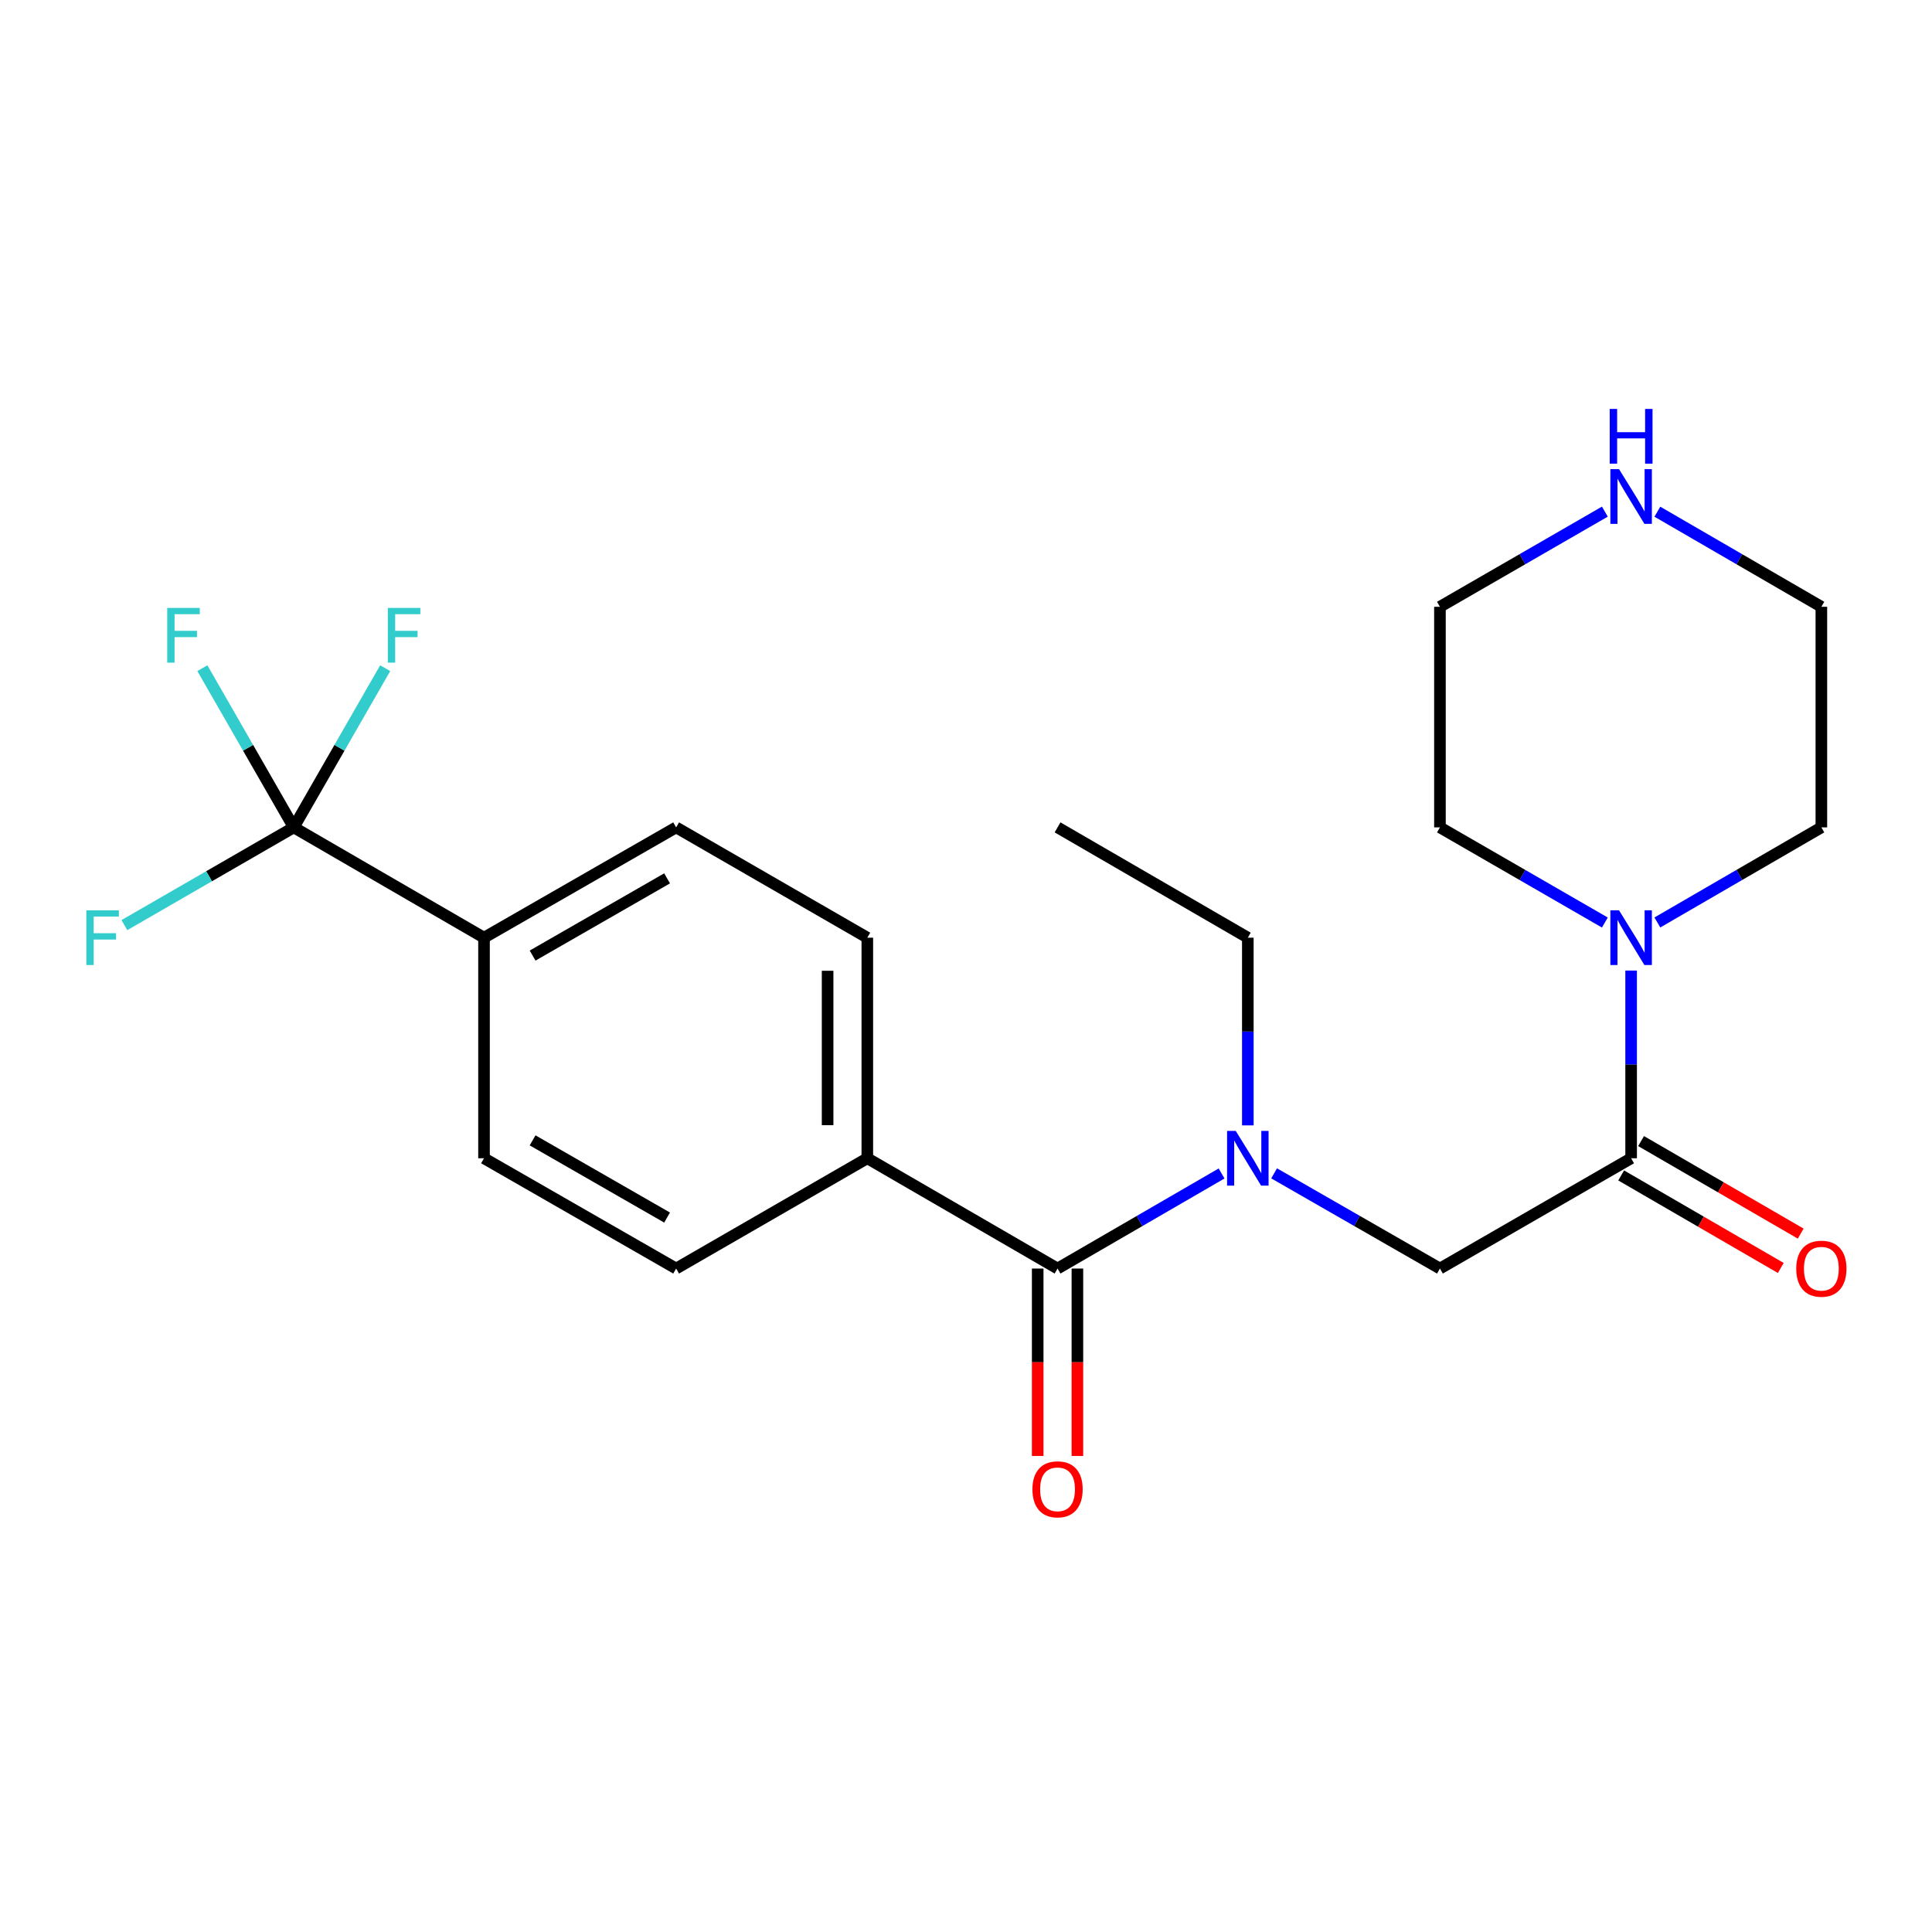 <?xml version='1.0' encoding='iso-8859-1'?>
<svg version='1.1' baseProfile='full'
              xmlns='http://www.w3.org/2000/svg'
                      xmlns:rdkit='http://www.rdkit.org/xml'
                      xmlns:xlink='http://www.w3.org/1999/xlink'
                  xml:space='preserve'
width='1000px' height='1000px' viewBox='0 0 1000 1000'>
<!-- END OF HEADER -->
<rect style='opacity:1.0;fill:#FFFFFF;stroke:none' width='1000' height='1000' x='0' y='0'> </rect>
<path class='bond-5' d='M 152.051,428.25 L 250.528,485.345' style='fill:none;fill-rule:evenodd;stroke:#000000;stroke-width:6px;stroke-linecap:butt;stroke-linejoin:miter;stroke-opacity:1' />
<path class='bond-14' d='M 152.051,428.25 L 128.401,387.051' style='fill:none;fill-rule:evenodd;stroke:#000000;stroke-width:6px;stroke-linecap:butt;stroke-linejoin:miter;stroke-opacity:1' />
<path class='bond-14' d='M 128.401,387.051 L 104.752,345.852' style='fill:none;fill-rule:evenodd;stroke:#33CCCC;stroke-width:6px;stroke-linecap:butt;stroke-linejoin:miter;stroke-opacity:1' />
<path class='bond-15' d='M 152.051,428.25 L 175.714,387.051' style='fill:none;fill-rule:evenodd;stroke:#000000;stroke-width:6px;stroke-linecap:butt;stroke-linejoin:miter;stroke-opacity:1' />
<path class='bond-15' d='M 175.714,387.051 L 199.378,345.852' style='fill:none;fill-rule:evenodd;stroke:#33CCCC;stroke-width:6px;stroke-linecap:butt;stroke-linejoin:miter;stroke-opacity:1' />
<path class='bond-16' d='M 152.051,428.25 L 108.216,453.544' style='fill:none;fill-rule:evenodd;stroke:#000000;stroke-width:6px;stroke-linecap:butt;stroke-linejoin:miter;stroke-opacity:1' />
<path class='bond-16' d='M 108.216,453.544 L 64.382,478.839' style='fill:none;fill-rule:evenodd;stroke:#33CCCC;stroke-width:6px;stroke-linecap:butt;stroke-linejoin:miter;stroke-opacity:1' />
<path class='bond-0' d='M 844.267,599.512 L 745.31,656.595' style='fill:none;fill-rule:evenodd;stroke:#000000;stroke-width:6px;stroke-linecap:butt;stroke-linejoin:miter;stroke-opacity:1' />
<path class='bond-3' d='M 844.267,599.512 L 844.267,550.935' style='fill:none;fill-rule:evenodd;stroke:#000000;stroke-width:6px;stroke-linecap:butt;stroke-linejoin:miter;stroke-opacity:1' />
<path class='bond-3' d='M 844.267,550.935 L 844.267,502.359' style='fill:none;fill-rule:evenodd;stroke:#0000FF;stroke-width:6px;stroke-linecap:butt;stroke-linejoin:miter;stroke-opacity:1' />
<path class='bond-8' d='M 839.113,608.403 L 880.423,632.351' style='fill:none;fill-rule:evenodd;stroke:#000000;stroke-width:6px;stroke-linecap:butt;stroke-linejoin:miter;stroke-opacity:1' />
<path class='bond-8' d='M 880.423,632.351 L 921.733,656.3' style='fill:none;fill-rule:evenodd;stroke:#FF0000;stroke-width:6px;stroke-linecap:butt;stroke-linejoin:miter;stroke-opacity:1' />
<path class='bond-8' d='M 849.421,590.621 L 890.731,614.569' style='fill:none;fill-rule:evenodd;stroke:#000000;stroke-width:6px;stroke-linecap:butt;stroke-linejoin:miter;stroke-opacity:1' />
<path class='bond-8' d='M 890.731,614.569 L 932.042,638.518' style='fill:none;fill-rule:evenodd;stroke:#FF0000;stroke-width:6px;stroke-linecap:butt;stroke-linejoin:miter;stroke-opacity:1' />
<path class='bond-1' d='M 547.386,656.595 L 448.92,599.512' style='fill:none;fill-rule:evenodd;stroke:#000000;stroke-width:6px;stroke-linecap:butt;stroke-linejoin:miter;stroke-opacity:1' />
<path class='bond-2' d='M 547.386,656.595 L 589.837,631.99' style='fill:none;fill-rule:evenodd;stroke:#000000;stroke-width:6px;stroke-linecap:butt;stroke-linejoin:miter;stroke-opacity:1' />
<path class='bond-2' d='M 589.837,631.99 L 632.288,607.386' style='fill:none;fill-rule:evenodd;stroke:#0000FF;stroke-width:6px;stroke-linecap:butt;stroke-linejoin:miter;stroke-opacity:1' />
<path class='bond-7' d='M 537.109,656.595 L 537.109,705.102' style='fill:none;fill-rule:evenodd;stroke:#000000;stroke-width:6px;stroke-linecap:butt;stroke-linejoin:miter;stroke-opacity:1' />
<path class='bond-7' d='M 537.109,705.102 L 537.109,753.61' style='fill:none;fill-rule:evenodd;stroke:#FF0000;stroke-width:6px;stroke-linecap:butt;stroke-linejoin:miter;stroke-opacity:1' />
<path class='bond-7' d='M 557.663,656.595 L 557.663,705.102' style='fill:none;fill-rule:evenodd;stroke:#000000;stroke-width:6px;stroke-linecap:butt;stroke-linejoin:miter;stroke-opacity:1' />
<path class='bond-7' d='M 557.663,705.102 L 557.663,753.61' style='fill:none;fill-rule:evenodd;stroke:#FF0000;stroke-width:6px;stroke-linecap:butt;stroke-linejoin:miter;stroke-opacity:1' />
<path class='bond-4' d='M 659.481,607.323 L 702.396,631.959' style='fill:none;fill-rule:evenodd;stroke:#0000FF;stroke-width:6px;stroke-linecap:butt;stroke-linejoin:miter;stroke-opacity:1' />
<path class='bond-4' d='M 702.396,631.959 L 745.31,656.595' style='fill:none;fill-rule:evenodd;stroke:#000000;stroke-width:6px;stroke-linecap:butt;stroke-linejoin:miter;stroke-opacity:1' />
<path class='bond-19' d='M 645.874,582.498 L 645.874,533.921' style='fill:none;fill-rule:evenodd;stroke:#0000FF;stroke-width:6px;stroke-linecap:butt;stroke-linejoin:miter;stroke-opacity:1' />
<path class='bond-19' d='M 645.874,533.921 L 645.874,485.345' style='fill:none;fill-rule:evenodd;stroke:#000000;stroke-width:6px;stroke-linecap:butt;stroke-linejoin:miter;stroke-opacity:1' />
<path class='bond-17' d='M 830.671,477.501 L 787.991,452.875' style='fill:none;fill-rule:evenodd;stroke:#0000FF;stroke-width:6px;stroke-linecap:butt;stroke-linejoin:miter;stroke-opacity:1' />
<path class='bond-17' d='M 787.991,452.875 L 745.31,428.25' style='fill:none;fill-rule:evenodd;stroke:#000000;stroke-width:6px;stroke-linecap:butt;stroke-linejoin:miter;stroke-opacity:1' />
<path class='bond-18' d='M 857.853,477.468 L 900.293,452.859' style='fill:none;fill-rule:evenodd;stroke:#0000FF;stroke-width:6px;stroke-linecap:butt;stroke-linejoin:miter;stroke-opacity:1' />
<path class='bond-18' d='M 900.293,452.859 L 942.733,428.25' style='fill:none;fill-rule:evenodd;stroke:#000000;stroke-width:6px;stroke-linecap:butt;stroke-linejoin:miter;stroke-opacity:1' />
<path class='bond-10' d='M 250.528,485.345 L 349.964,428.25' style='fill:none;fill-rule:evenodd;stroke:#000000;stroke-width:6px;stroke-linecap:butt;stroke-linejoin:miter;stroke-opacity:1' />
<path class='bond-10' d='M 275.678,494.606 L 345.283,454.639' style='fill:none;fill-rule:evenodd;stroke:#000000;stroke-width:6px;stroke-linecap:butt;stroke-linejoin:miter;stroke-opacity:1' />
<path class='bond-11' d='M 250.528,485.345 L 250.528,599.512' style='fill:none;fill-rule:evenodd;stroke:#000000;stroke-width:6px;stroke-linecap:butt;stroke-linejoin:miter;stroke-opacity:1' />
<path class='bond-6' d='M 448.92,599.512 L 349.964,656.595' style='fill:none;fill-rule:evenodd;stroke:#000000;stroke-width:6px;stroke-linecap:butt;stroke-linejoin:miter;stroke-opacity:1' />
<path class='bond-23' d='M 448.92,599.512 L 448.92,485.345' style='fill:none;fill-rule:evenodd;stroke:#000000;stroke-width:6px;stroke-linecap:butt;stroke-linejoin:miter;stroke-opacity:1' />
<path class='bond-23' d='M 428.366,582.387 L 428.366,502.47' style='fill:none;fill-rule:evenodd;stroke:#000000;stroke-width:6px;stroke-linecap:butt;stroke-linejoin:miter;stroke-opacity:1' />
<path class='bond-9' d='M 857.853,264.855 L 900.293,289.464' style='fill:none;fill-rule:evenodd;stroke:#0000FF;stroke-width:6px;stroke-linecap:butt;stroke-linejoin:miter;stroke-opacity:1' />
<path class='bond-9' d='M 900.293,289.464 L 942.733,314.072' style='fill:none;fill-rule:evenodd;stroke:#000000;stroke-width:6px;stroke-linecap:butt;stroke-linejoin:miter;stroke-opacity:1' />
<path class='bond-24' d='M 830.671,264.822 L 787.991,289.447' style='fill:none;fill-rule:evenodd;stroke:#0000FF;stroke-width:6px;stroke-linecap:butt;stroke-linejoin:miter;stroke-opacity:1' />
<path class='bond-24' d='M 787.991,289.447 L 745.31,314.072' style='fill:none;fill-rule:evenodd;stroke:#000000;stroke-width:6px;stroke-linecap:butt;stroke-linejoin:miter;stroke-opacity:1' />
<path class='bond-12' d='M 349.964,428.25 L 448.92,485.345' style='fill:none;fill-rule:evenodd;stroke:#000000;stroke-width:6px;stroke-linecap:butt;stroke-linejoin:miter;stroke-opacity:1' />
<path class='bond-13' d='M 250.528,599.512 L 349.964,656.595' style='fill:none;fill-rule:evenodd;stroke:#000000;stroke-width:6px;stroke-linecap:butt;stroke-linejoin:miter;stroke-opacity:1' />
<path class='bond-13' d='M 275.676,590.249 L 345.282,630.207' style='fill:none;fill-rule:evenodd;stroke:#000000;stroke-width:6px;stroke-linecap:butt;stroke-linejoin:miter;stroke-opacity:1' />
<path class='bond-21' d='M 745.31,428.25 L 745.31,314.072' style='fill:none;fill-rule:evenodd;stroke:#000000;stroke-width:6px;stroke-linecap:butt;stroke-linejoin:miter;stroke-opacity:1' />
<path class='bond-20' d='M 942.733,428.25 L 942.733,314.072' style='fill:none;fill-rule:evenodd;stroke:#000000;stroke-width:6px;stroke-linecap:butt;stroke-linejoin:miter;stroke-opacity:1' />
<path class='bond-22' d='M 645.874,485.345 L 547.386,428.25' style='fill:none;fill-rule:evenodd;stroke:#000000;stroke-width:6px;stroke-linecap:butt;stroke-linejoin:miter;stroke-opacity:1' />
<path  class='atom-3' d='M 639.614 585.352
L 648.894 600.352
Q 649.814 601.832, 651.294 604.512
Q 652.774 607.192, 652.854 607.352
L 652.854 585.352
L 656.614 585.352
L 656.614 613.672
L 652.734 613.672
L 642.774 597.272
Q 641.614 595.352, 640.374 593.152
Q 639.174 590.952, 638.814 590.272
L 638.814 613.672
L 635.134 613.672
L 635.134 585.352
L 639.614 585.352
' fill='#0000FF'/>
<path  class='atom-4' d='M 838.007 471.185
L 847.287 486.185
Q 848.207 487.665, 849.687 490.345
Q 851.167 493.025, 851.247 493.185
L 851.247 471.185
L 855.007 471.185
L 855.007 499.505
L 851.127 499.505
L 841.167 483.105
Q 840.007 481.185, 838.767 478.985
Q 837.567 476.785, 837.207 476.105
L 837.207 499.505
L 833.527 499.505
L 833.527 471.185
L 838.007 471.185
' fill='#0000FF'/>
<path  class='atom-8' d='M 534.386 770.864
Q 534.386 764.064, 537.746 760.264
Q 541.106 756.464, 547.386 756.464
Q 553.666 756.464, 557.026 760.264
Q 560.386 764.064, 560.386 770.864
Q 560.386 777.744, 556.986 781.664
Q 553.586 785.544, 547.386 785.544
Q 541.146 785.544, 537.746 781.664
Q 534.386 777.784, 534.386 770.864
M 547.386 782.344
Q 551.706 782.344, 554.026 779.464
Q 556.386 776.544, 556.386 770.864
Q 556.386 765.304, 554.026 762.504
Q 551.706 759.664, 547.386 759.664
Q 543.066 759.664, 540.706 762.464
Q 538.386 765.264, 538.386 770.864
Q 538.386 776.584, 540.706 779.464
Q 543.066 782.344, 547.386 782.344
' fill='#FF0000'/>
<path  class='atom-9' d='M 929.733 656.675
Q 929.733 649.875, 933.093 646.075
Q 936.453 642.275, 942.733 642.275
Q 949.013 642.275, 952.373 646.075
Q 955.733 649.875, 955.733 656.675
Q 955.733 663.555, 952.333 667.475
Q 948.933 671.355, 942.733 671.355
Q 936.493 671.355, 933.093 667.475
Q 929.733 663.595, 929.733 656.675
M 942.733 668.155
Q 947.053 668.155, 949.373 665.275
Q 951.733 662.355, 951.733 656.675
Q 951.733 651.115, 949.373 648.315
Q 947.053 645.475, 942.733 645.475
Q 938.413 645.475, 936.053 648.275
Q 933.733 651.075, 933.733 656.675
Q 933.733 662.395, 936.053 665.275
Q 938.413 668.155, 942.733 668.155
' fill='#FF0000'/>
<path  class='atom-10' d='M 838.007 242.818
L 847.287 257.818
Q 848.207 259.298, 849.687 261.978
Q 851.167 264.658, 851.247 264.818
L 851.247 242.818
L 855.007 242.818
L 855.007 271.138
L 851.127 271.138
L 841.167 254.738
Q 840.007 252.818, 838.767 250.618
Q 837.567 248.418, 837.207 247.738
L 837.207 271.138
L 833.527 271.138
L 833.527 242.818
L 838.007 242.818
' fill='#0000FF'/>
<path  class='atom-10' d='M 833.187 211.666
L 837.027 211.666
L 837.027 223.706
L 851.507 223.706
L 851.507 211.666
L 855.347 211.666
L 855.347 239.986
L 851.507 239.986
L 851.507 226.906
L 837.027 226.906
L 837.027 239.986
L 833.187 239.986
L 833.187 211.666
' fill='#0000FF'/>
<path  class='atom-15' d='M 86.559 314.666
L 103.399 314.666
L 103.399 317.906
L 90.359 317.906
L 90.359 326.506
L 101.959 326.506
L 101.959 329.786
L 90.359 329.786
L 90.359 342.986
L 86.559 342.986
L 86.559 314.666
' fill='#33CCCC'/>
<path  class='atom-16' d='M 200.737 314.666
L 217.577 314.666
L 217.577 317.906
L 204.537 317.906
L 204.537 326.506
L 216.137 326.506
L 216.137 329.786
L 204.537 329.786
L 204.537 342.986
L 200.737 342.986
L 200.737 314.666
' fill='#33CCCC'/>
<path  class='atom-17' d='M 44.686 471.185
L 61.526 471.185
L 61.526 474.425
L 48.486 474.425
L 48.486 483.025
L 60.086 483.025
L 60.086 486.305
L 48.486 486.305
L 48.486 499.505
L 44.686 499.505
L 44.686 471.185
' fill='#33CCCC'/>
</svg>
